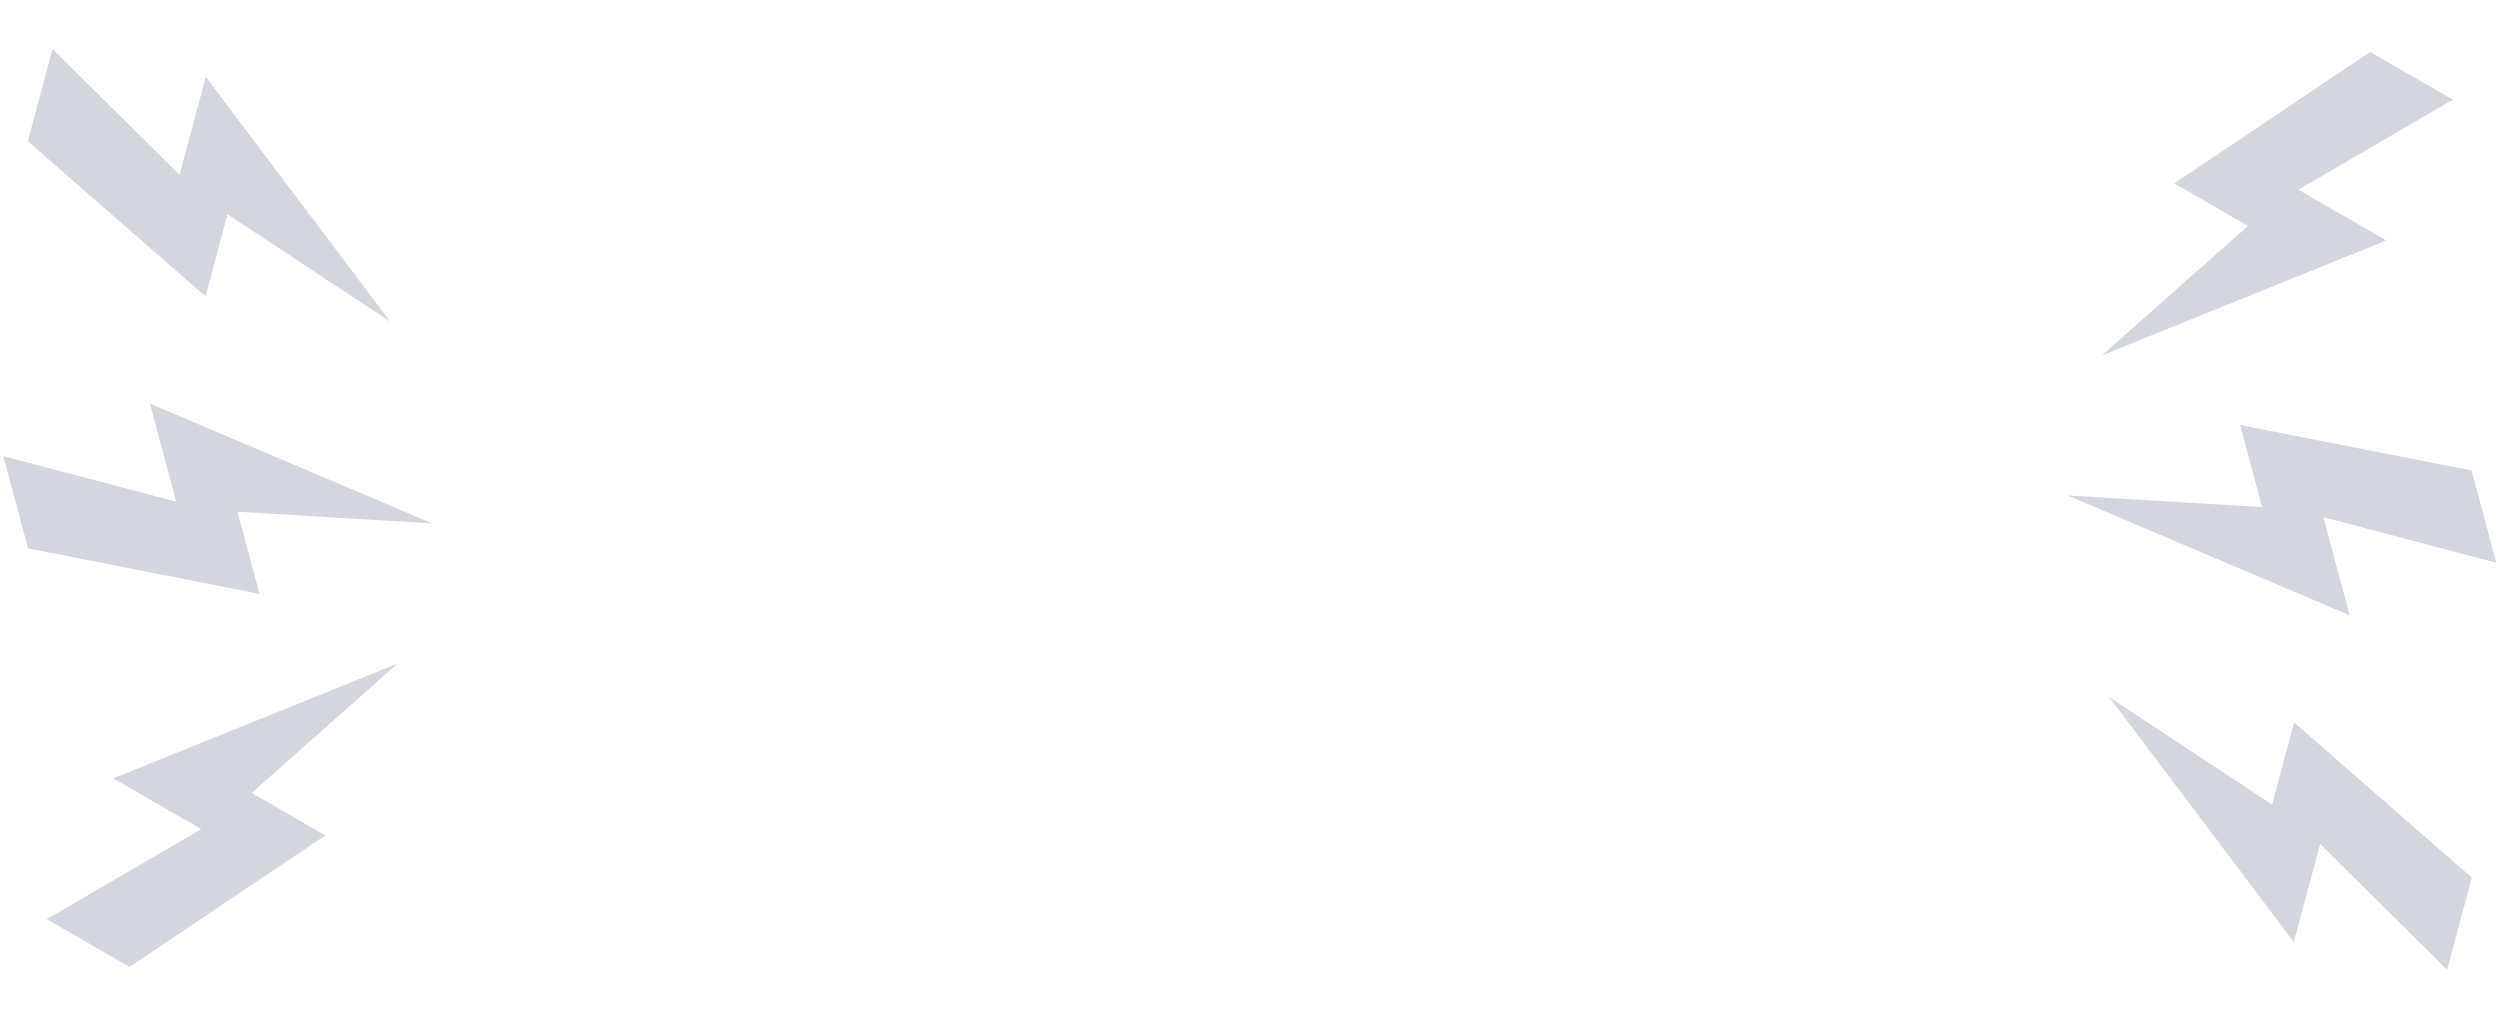 <svg xmlns="http://www.w3.org/2000/svg" width="1638" height="668" fill="none"><path fill="#505C7C" fill-opacity=".25" d="m1472.85 148.025-95.62 84.782 186.3-75.236-57.63-33.271 101.22-58.99-54.21-31.3-128.29 86.166 48.23 27.849Zm9.3 184.246-127.56-7.664 184.93 78.532-17.23-64.275 113.29 29.861-16.2-60.467-151.65-29.788 14.42 53.801Zm6.51 194.907-106.64-70.418 120.89 160.476 17.22-64.275 83.18 82.502 16.2-60.467-116.43-101.619-14.42 53.801Zm-1323.767-7.646 95.62-84.782-186.297 75.236 57.628 33.271-101.219 58.989 54.213 31.3 128.292-86.165-48.237-27.849Zm-9.296-184.246 127.564 7.663-184.932-78.532 17.223 64.275-113.284-29.86 16.201 60.466 151.644 29.788-14.416-53.8Zm-6.514-194.908 106.641 70.419L134.835 50.321l-17.222 64.275-83.177-82.502L18.234 92.56l116.433 101.62 14.416-53.801Z"/></svg>